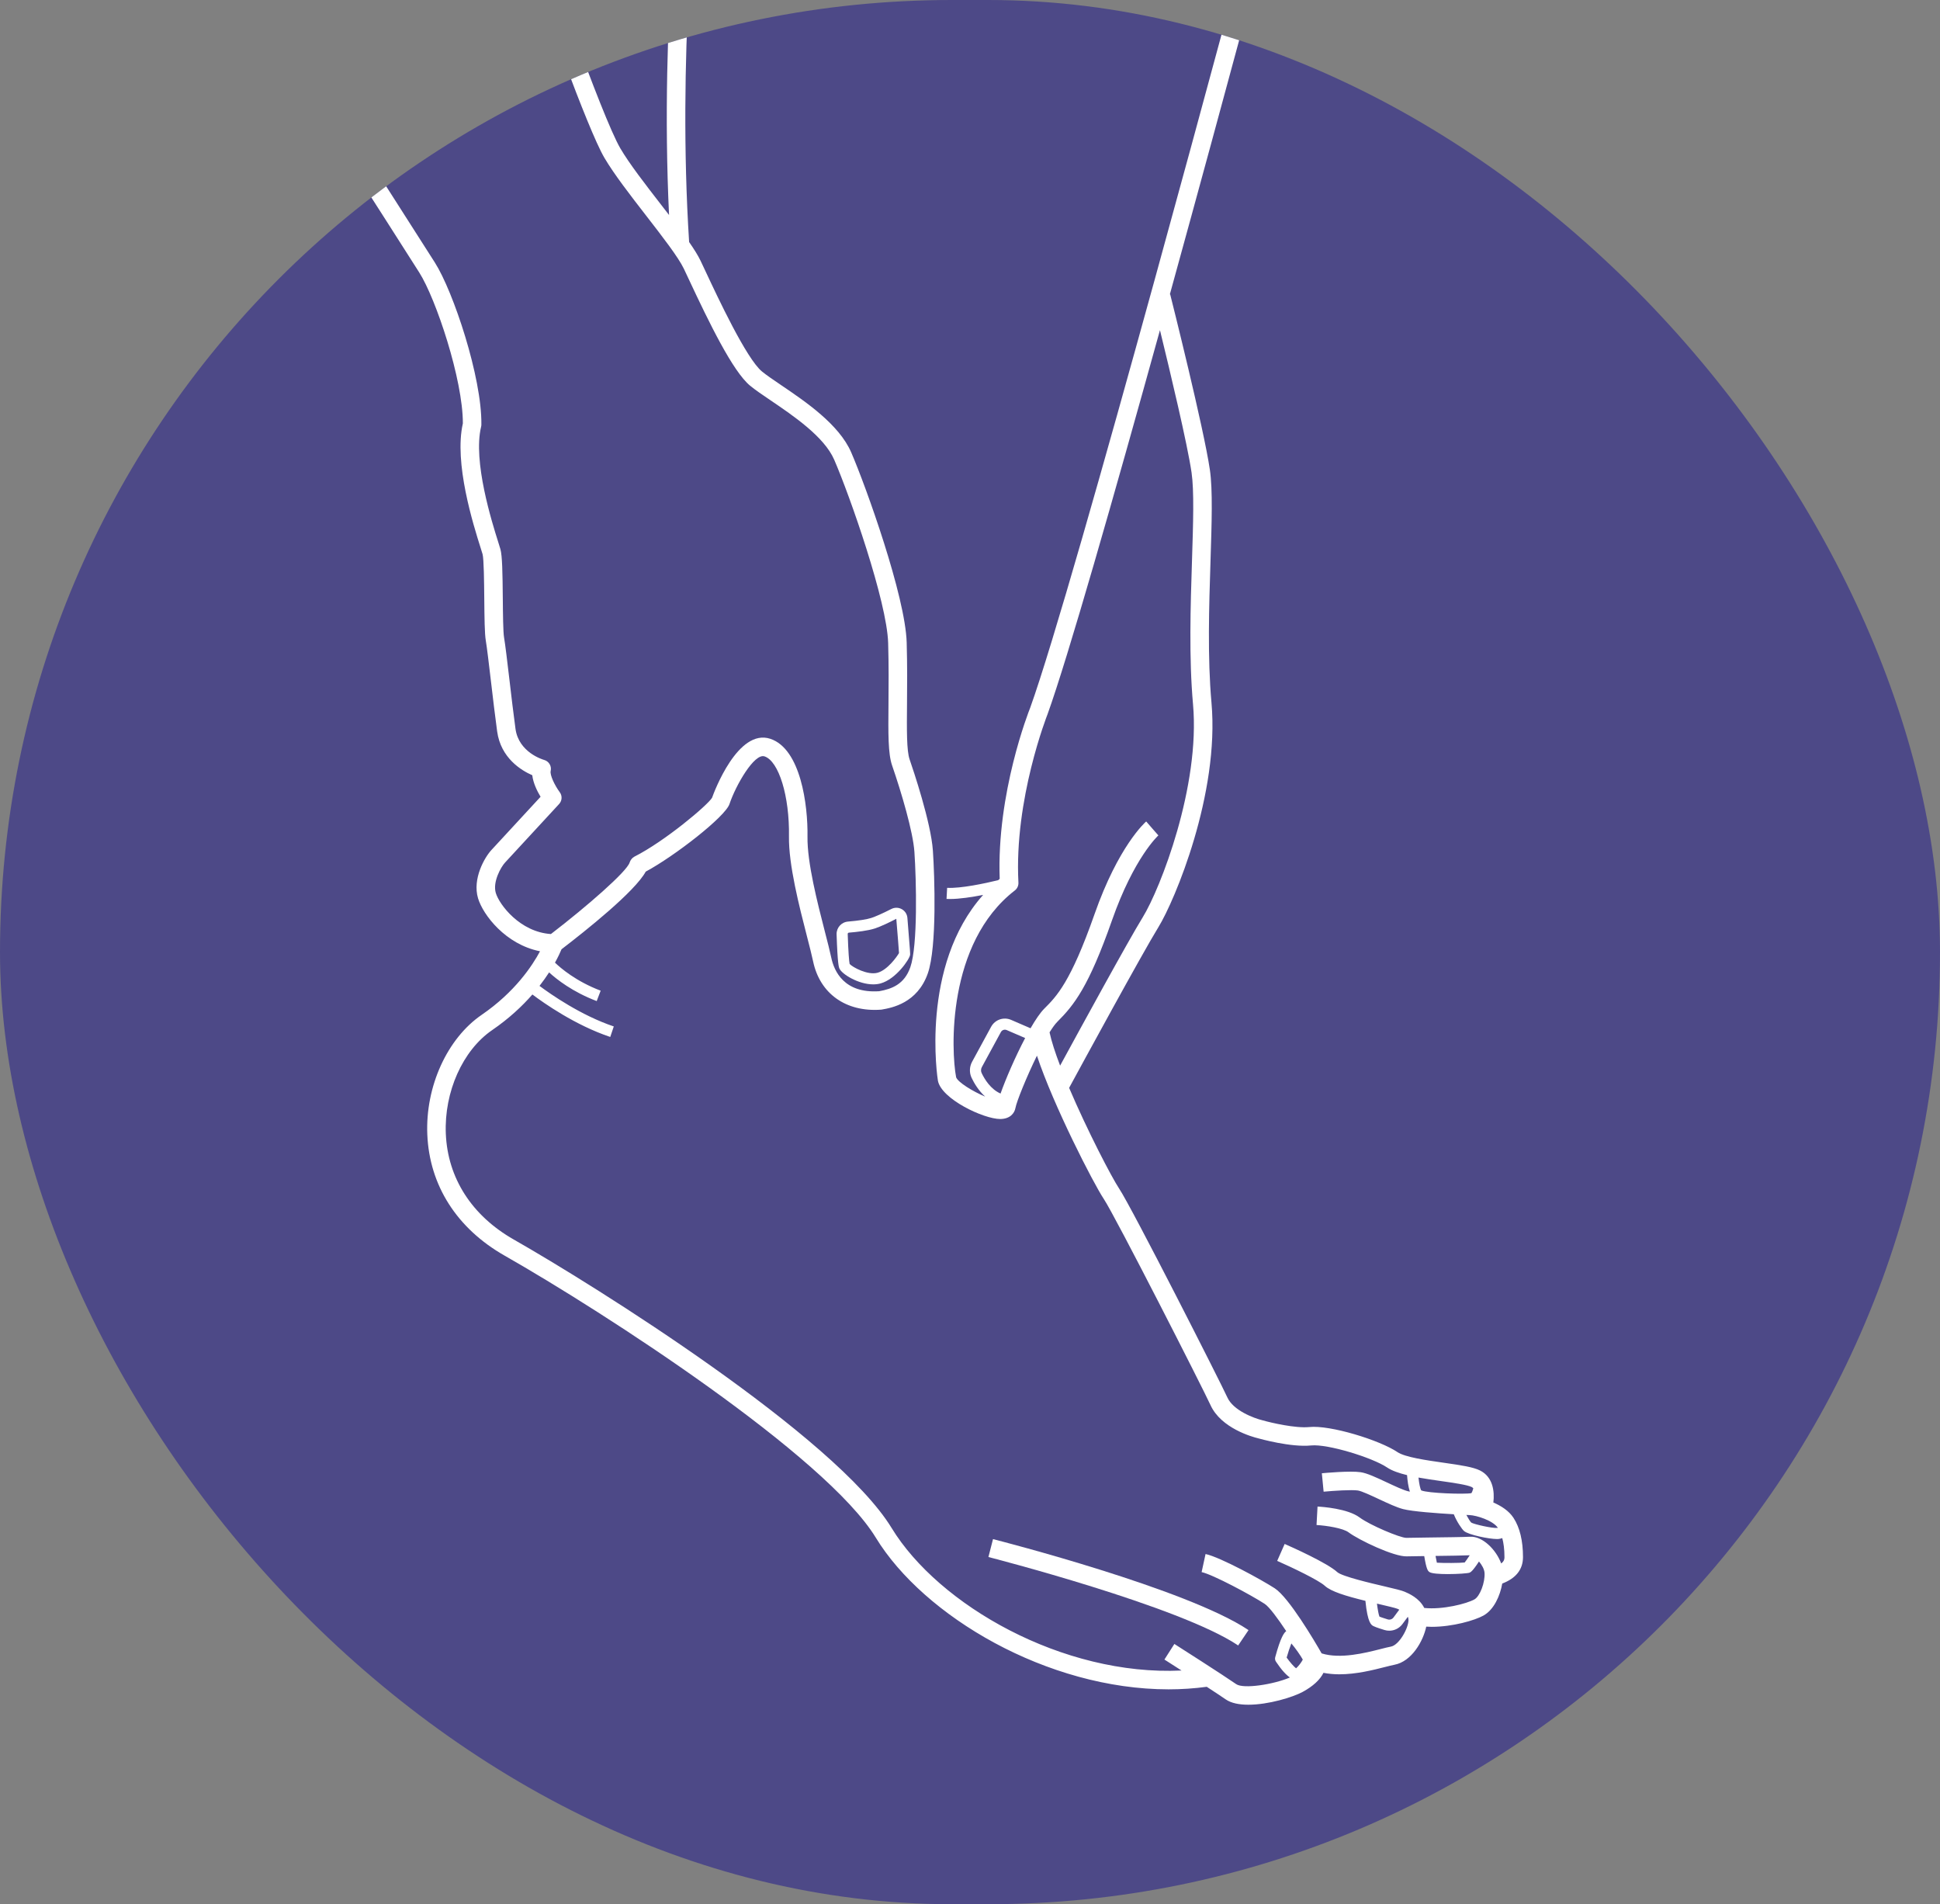 <?xml version="1.0" encoding="UTF-8"?> <svg xmlns="http://www.w3.org/2000/svg" width="107" height="105" viewBox="0 0 107 105" fill="none"><rect x="0" y="0" width="107" height="105" fill="#808080" stroke="none"/><g clip-path="url(#clip0_406_1499)"><rect width="107" height="105" rx="52.5" fill="#4D4987"></rect><g clip-path="url(#clip1_406_1499)"><path d="M82.366 82.85C82.442 82.226 82.335 81.436 81.632 81.085C81.253 80.896 80.623 80.799 79.627 80.657C78.677 80.521 77.495 80.353 77.077 80.071C76.099 79.412 73.369 78.567 72.211 78.689C71.45 78.764 70.124 78.455 69.658 78.324C69.12 78.194 68.017 77.763 67.697 77.06C67.331 76.254 62.427 66.588 61.724 65.537C61.321 64.933 59.97 62.34 58.967 59.986C59.608 58.805 62.997 52.576 63.894 51.12C64.796 49.656 67.267 43.768 66.819 38.749C66.594 36.242 66.685 33.425 66.765 30.94C66.833 28.832 66.892 27.011 66.731 25.91C66.396 23.608 64.617 16.53 64.541 16.23L64.522 16.234C67.668 4.832 70.647 -6.334 70.703 -6.542L69.715 -6.804C69.709 -6.782 69.667 -6.624 69.595 -6.355C68.439 -2.029 59.227 32.357 56.821 39.024C56.744 39.217 54.962 43.725 55.138 48.46C55.109 48.484 55.083 48.51 55.054 48.534C54.323 48.711 53.001 48.996 52.239 48.956L52.206 49.567C52.265 49.57 52.328 49.572 52.392 49.572C52.924 49.572 53.611 49.467 54.224 49.346C50.724 53.272 51.718 59.527 51.731 59.594C51.926 60.605 54.257 61.703 55.164 61.703C55.165 61.703 55.167 61.703 55.169 61.703C55.705 61.7 55.953 61.388 56.006 61.097C56.071 60.737 56.611 59.398 57.192 58.211C58.103 60.96 60.31 65.258 60.874 66.103C61.512 67.058 66.369 76.608 66.767 77.482C67.349 78.759 69.077 79.234 69.398 79.311C69.471 79.331 71.202 79.818 72.315 79.704C73.229 79.612 75.702 80.376 76.505 80.918C76.775 81.099 77.162 81.232 77.606 81.34C77.628 81.648 77.674 81.985 77.761 82.251C77.717 82.242 77.677 82.234 77.644 82.225C77.378 82.156 76.929 81.946 76.495 81.743C75.907 81.467 75.399 81.23 75.042 81.178C74.462 81.093 73.064 81.222 72.906 81.237L73.004 82.253C73.552 82.201 74.549 82.137 74.893 82.187C75.102 82.218 75.634 82.467 76.061 82.667C76.559 82.899 77.029 83.119 77.385 83.212C77.897 83.346 79.271 83.445 80.184 83.498C80.341 83.899 80.637 84.329 80.75 84.423C80.999 84.634 82.127 84.864 82.57 84.864C82.603 84.864 82.632 84.862 82.657 84.86C82.729 84.852 82.794 84.834 82.857 84.812C82.928 85.074 82.978 85.416 82.978 85.859C82.978 85.944 82.977 86.075 82.797 86.21C82.526 85.461 81.768 84.689 81.066 84.737C80.777 84.756 79.68 84.769 78.797 84.78C78.241 84.787 77.754 84.793 77.563 84.799C77.221 84.799 75.549 84.094 74.991 83.676C74.334 83.184 72.941 83.087 72.668 83.073L72.613 84.091C73.163 84.121 74.075 84.265 74.378 84.493C74.953 84.923 76.892 85.848 77.593 85.819C77.752 85.814 78.117 85.809 78.553 85.804C78.677 86.549 78.754 86.615 78.83 86.677C78.94 86.767 79.387 86.797 79.853 86.797C80.401 86.797 80.975 86.755 81.057 86.717C81.115 86.689 81.223 86.638 81.573 86.101C81.729 86.287 81.864 86.52 81.879 86.727C81.916 87.256 81.625 88.023 81.322 88.192C80.888 88.434 79.564 88.77 78.555 88.664C78.279 88.115 77.703 87.868 77.475 87.77C77.297 87.695 76.963 87.615 76.337 87.468C75.646 87.307 74.028 86.928 73.762 86.692C73.204 86.179 71.242 85.305 70.855 85.135L70.443 86.069C71.281 86.437 72.734 87.134 73.07 87.443C73.412 87.757 74.207 88.001 75.309 88.272C75.43 89.499 75.636 89.607 75.752 89.665C75.791 89.684 75.908 89.743 76.362 89.88C76.449 89.907 76.537 89.919 76.624 89.919C76.904 89.919 77.175 89.789 77.348 89.557C77.472 89.391 77.571 89.258 77.65 89.15C77.674 89.208 77.685 89.267 77.685 89.328C77.685 89.775 77.172 90.709 76.717 90.795C76.557 90.825 76.361 90.875 76.134 90.933C75.298 91.145 73.929 91.492 72.895 91.17C72.51 90.499 71.091 88.091 70.31 87.582C69.603 87.122 67.314 85.868 66.492 85.69L66.275 86.687C66.898 86.822 69.016 87.958 69.751 88.437C70.004 88.601 70.475 89.239 70.942 89.943C70.831 90.019 70.638 90.255 70.335 91.377C70.311 91.462 70.326 91.553 70.376 91.627C70.697 92.107 70.949 92.365 71.144 92.498C70.253 92.881 68.585 93.144 68.184 92.866C67.461 92.363 64.882 90.719 64.772 90.649L64.223 91.509C64.233 91.516 64.637 91.773 65.168 92.114C58.603 92.429 51.767 88.499 49.179 84.258C46.088 79.195 32.761 70.867 28.336 68.349C26.022 67.032 24.691 64.96 24.589 62.514C24.493 60.209 25.52 57.913 27.146 56.8C28.08 56.16 28.805 55.477 29.364 54.837C30 55.315 31.728 56.532 33.658 57.179L33.853 56.599C32.046 55.992 30.379 54.828 29.756 54.363C29.961 54.1 30.136 53.85 30.286 53.619C30.693 53.993 31.571 54.692 32.911 55.2L33.129 54.627C31.768 54.112 30.914 53.374 30.61 53.081C30.792 52.753 30.908 52.495 30.971 52.343C32.294 51.33 35.016 49.166 35.615 48.062C37.216 47.202 40.001 45.035 40.234 44.336C40.579 43.302 41.606 41.52 42.166 41.707C42.957 41.97 43.55 43.906 43.515 46.114C43.49 47.678 44.081 49.973 44.512 51.648C44.654 52.199 44.776 52.675 44.846 53.008C45.22 54.792 46.655 55.814 48.591 55.674C48.608 55.672 48.626 55.67 48.643 55.667C49.177 55.573 50.597 55.323 51.175 53.669C51.683 52.214 51.548 48.291 51.453 46.903C51.347 45.349 50.365 42.44 50.169 41.873C50.003 41.393 50.013 40.254 50.026 38.813C50.035 37.828 50.044 36.712 50.008 35.431C49.936 32.885 47.761 26.819 46.947 24.943C46.279 23.402 44.436 22.153 43.091 21.242C42.654 20.946 42.277 20.69 42.024 20.482C41.168 19.778 39.583 16.391 38.906 14.944C38.802 14.723 38.712 14.531 38.638 14.376C38.502 14.09 38.281 13.739 38.008 13.346C37.362 3.238 38.397 -6.44 38.636 -8.476C38.665 -8.721 38.682 -8.856 38.684 -8.868L37.67 -9C37.657 -8.896 36.382 1.018 36.901 11.855C36.754 11.664 36.605 11.472 36.453 11.276C35.599 10.174 34.715 9.034 34.216 8.183C33.184 6.426 29.888 -3.06 29.855 -3.156L28.89 -2.822C28.907 -2.77 28.979 -2.564 29.091 -2.245C29.834 -0.124 32.393 7.097 33.334 8.699C33.867 9.607 34.771 10.773 35.645 11.9C36.515 13.022 37.414 14.182 37.716 14.815C37.789 14.968 37.878 15.158 37.98 15.376C39.122 17.816 40.42 20.485 41.374 21.27C41.664 21.508 42.059 21.776 42.517 22.086C43.759 22.928 45.459 24.08 46.01 25.349C46.87 27.332 48.921 33.164 48.986 35.46C49.022 36.722 49.012 37.828 49.004 38.804C48.989 40.464 48.98 41.56 49.203 42.206C49.724 43.714 50.358 45.867 50.434 46.972C50.541 48.533 50.626 52.142 50.209 53.333C49.879 54.278 49.191 54.531 48.491 54.657C46.556 54.786 46.004 53.55 45.847 52.8C45.772 52.443 45.647 51.957 45.502 51.395C45.085 49.775 44.514 47.557 44.537 46.13C44.564 44.39 44.163 41.296 42.489 40.739C40.7 40.144 39.389 43.664 39.273 43.99C39.029 44.399 36.673 46.386 34.99 47.236C34.867 47.299 34.768 47.429 34.727 47.561C34.57 48.064 32.382 49.971 30.386 51.504C28.677 51.393 27.539 49.882 27.346 49.241C27.162 48.628 27.632 47.801 27.859 47.559C28.171 47.226 30.73 44.45 30.839 44.332C31.005 44.151 31.019 43.878 30.872 43.682C30.594 43.308 30.321 42.729 30.372 42.515C30.437 42.248 30.276 41.977 30.011 41.903C29.954 41.887 28.613 41.499 28.432 40.191C28.323 39.395 28.201 38.367 28.095 37.46C27.974 36.433 27.869 35.545 27.801 35.15C27.75 34.852 27.74 33.878 27.732 33.018C27.718 31.561 27.702 30.651 27.601 30.286C27.58 30.209 27.539 30.08 27.485 29.908C27.135 28.802 26.072 25.436 26.536 23.529C26.545 23.492 26.55 23.453 26.55 23.415C26.583 20.806 24.999 16.071 23.986 14.479C21.831 11.089 19.583 7.593 19.003 6.693C18.914 6.554 18.863 6.475 18.859 6.469L18 7.022C18.026 7.062 20.638 11.116 23.124 15.026C24.044 16.473 25.535 20.934 25.529 23.347C25.031 25.533 26.104 28.93 26.51 30.215C26.559 30.371 26.597 30.488 26.616 30.557C26.688 30.82 26.701 32.096 26.71 33.028C26.72 34.056 26.729 34.944 26.794 35.322C26.857 35.691 26.965 36.608 27.08 37.58C27.187 38.491 27.309 39.524 27.42 40.33C27.622 41.799 28.75 42.482 29.357 42.747C29.409 43.186 29.631 43.63 29.815 43.935C29.129 44.679 27.363 46.595 27.113 46.861C26.73 47.269 26.044 48.459 26.367 49.534C26.643 50.452 27.889 52.08 29.785 52.454C29.36 53.25 28.4 54.703 26.568 55.958C24.663 57.262 23.458 59.914 23.568 62.557C23.685 65.366 25.199 67.738 27.83 69.236C33.32 72.36 45.549 80.273 48.306 84.79C50.951 89.122 57.759 93.152 64.457 93.152C65.16 93.152 65.862 93.105 66.558 93.012C66.998 93.299 67.388 93.556 67.601 93.704C67.908 93.917 68.356 94 68.853 94C69.959 94 71.302 93.588 71.846 93.294C72.414 92.987 72.813 92.619 72.994 92.242C73.281 92.296 73.573 92.323 73.865 92.323C74.809 92.323 75.739 92.086 76.386 91.921C76.596 91.868 76.778 91.822 76.907 91.797C77.863 91.617 78.5 90.487 78.664 89.694C78.763 89.699 78.863 89.705 78.964 89.705C80.124 89.705 81.346 89.348 81.82 89.083C82.399 88.76 82.738 87.993 82.856 87.318C83.614 87.029 84 86.54 84 85.859C84 84.957 83.824 84.229 83.477 83.697C83.225 83.309 82.798 83.036 82.366 82.85ZM80.783 86.157C80.513 86.189 79.609 86.193 79.25 86.168C79.228 86.076 79.202 85.944 79.176 85.796C79.955 85.786 80.742 85.775 81.062 85.759C80.948 85.933 80.844 86.085 80.783 86.157ZM55.185 60.3C54.638 60.059 54.305 59.513 54.142 59.168C54.093 59.066 54.098 58.943 54.154 58.84L55.203 56.911C55.266 56.795 55.404 56.747 55.526 56.8L56.542 57.238C55.994 58.277 55.461 59.518 55.185 60.3ZM63.89 46.065L63.553 45.682L63.218 45.296C63.156 45.35 61.685 46.653 60.367 50.412C59.048 54.168 58.276 54.94 57.595 55.62C57.371 55.844 57.109 56.232 56.839 56.7L55.77 56.238C55.355 56.059 54.88 56.223 54.664 56.619L53.615 58.548C53.466 58.822 53.456 59.152 53.587 59.43C53.727 59.724 53.968 60.135 54.336 60.468C53.648 60.179 52.834 59.678 52.735 59.402C52.459 57.968 52.199 52.016 55.973 49.1C56.106 48.998 56.179 48.837 56.171 48.669C55.928 44.07 57.752 39.449 57.776 39.386C58.89 36.301 61.436 27.376 63.977 18.204C64.542 20.511 65.492 24.492 65.72 26.057C65.867 27.068 65.81 28.848 65.744 30.908C65.663 33.422 65.571 36.271 65.801 38.84C66.203 43.342 64.007 48.989 63.024 50.585C62.225 51.881 59.591 56.702 58.47 58.76C58.203 58.059 57.995 57.424 57.888 56.925C58.045 56.671 58.192 56.467 58.317 56.342C59.234 55.426 60.038 54.433 61.331 50.749C62.547 47.285 63.877 46.077 63.89 46.065ZM79.482 81.667C80.159 81.764 80.925 81.873 81.175 81.998C81.209 82.015 81.236 82.041 81.26 82.071C81.226 82.192 81.187 82.292 81.153 82.334C80.779 82.406 78.756 82.34 78.388 82.182C78.329 82.089 78.272 81.81 78.236 81.474C78.637 81.546 79.062 81.607 79.482 81.667ZM81.147 83.957C81.086 83.9 80.975 83.72 80.877 83.535C80.982 83.54 81.045 83.543 81.049 83.543C81.437 83.557 82.343 83.841 82.615 84.246C82.607 84.247 82.599 84.25 82.591 84.251C82.324 84.283 81.306 84.053 81.147 83.957ZM76.541 89.295C76.284 89.217 76.15 89.169 76.083 89.142C76.035 89.023 75.985 88.742 75.945 88.425C75.998 88.437 76.05 88.449 76.103 88.462C76.489 88.552 76.969 88.665 77.072 88.709C77.111 88.725 77.143 88.742 77.177 88.758C77.097 88.867 76.995 89.006 76.857 89.191C76.784 89.288 76.657 89.33 76.541 89.295ZM71.224 90.621C71.438 90.865 71.751 91.315 71.855 91.511C71.791 91.649 71.606 91.892 71.484 91.992C71.366 91.905 71.151 91.661 70.964 91.4C71.046 91.118 71.144 90.818 71.224 90.621Z" fill="white"></path><path d="M48.164 54.279C48.303 54.279 48.44 54.263 48.569 54.227C49.42 53.991 50.165 52.895 50.196 52.651C50.202 52.606 50.209 52.549 50.047 50.612C50.03 50.41 49.914 50.23 49.737 50.132C49.56 50.033 49.346 50.029 49.164 50.121C48.679 50.367 48.296 50.538 48.056 50.616C47.81 50.697 47.352 50.768 46.769 50.817C46.406 50.848 46.13 51.157 46.142 51.521C46.197 53.17 46.265 53.328 46.298 53.404C46.431 53.715 47.341 54.279 48.164 54.279ZM46.82 51.427C47.266 51.39 47.875 51.32 48.247 51.198C48.586 51.087 49.084 50.848 49.435 50.663C49.517 51.636 49.572 52.347 49.584 52.552C49.467 52.759 48.946 53.487 48.405 53.637C47.854 53.79 47.017 53.328 46.861 53.154C46.832 53.019 46.789 52.52 46.755 51.5C46.754 51.462 46.782 51.43 46.82 51.427Z" fill="white"></path><path d="M68.862 89.886C65.498 87.621 55.205 84.979 54.769 84.868L54.516 85.856C54.621 85.883 65.072 88.565 68.29 90.732L68.862 89.886Z" fill="white"></path></g></g><defs><clipPath id="clip0_406_1499"><rect width="107" height="105" rx="52.5" fill="white"></rect></clipPath><clipPath id="clip1_406_1499"><rect width="66" height="103" fill="white" transform="translate(18 -9)"></rect></clipPath></defs></svg> 